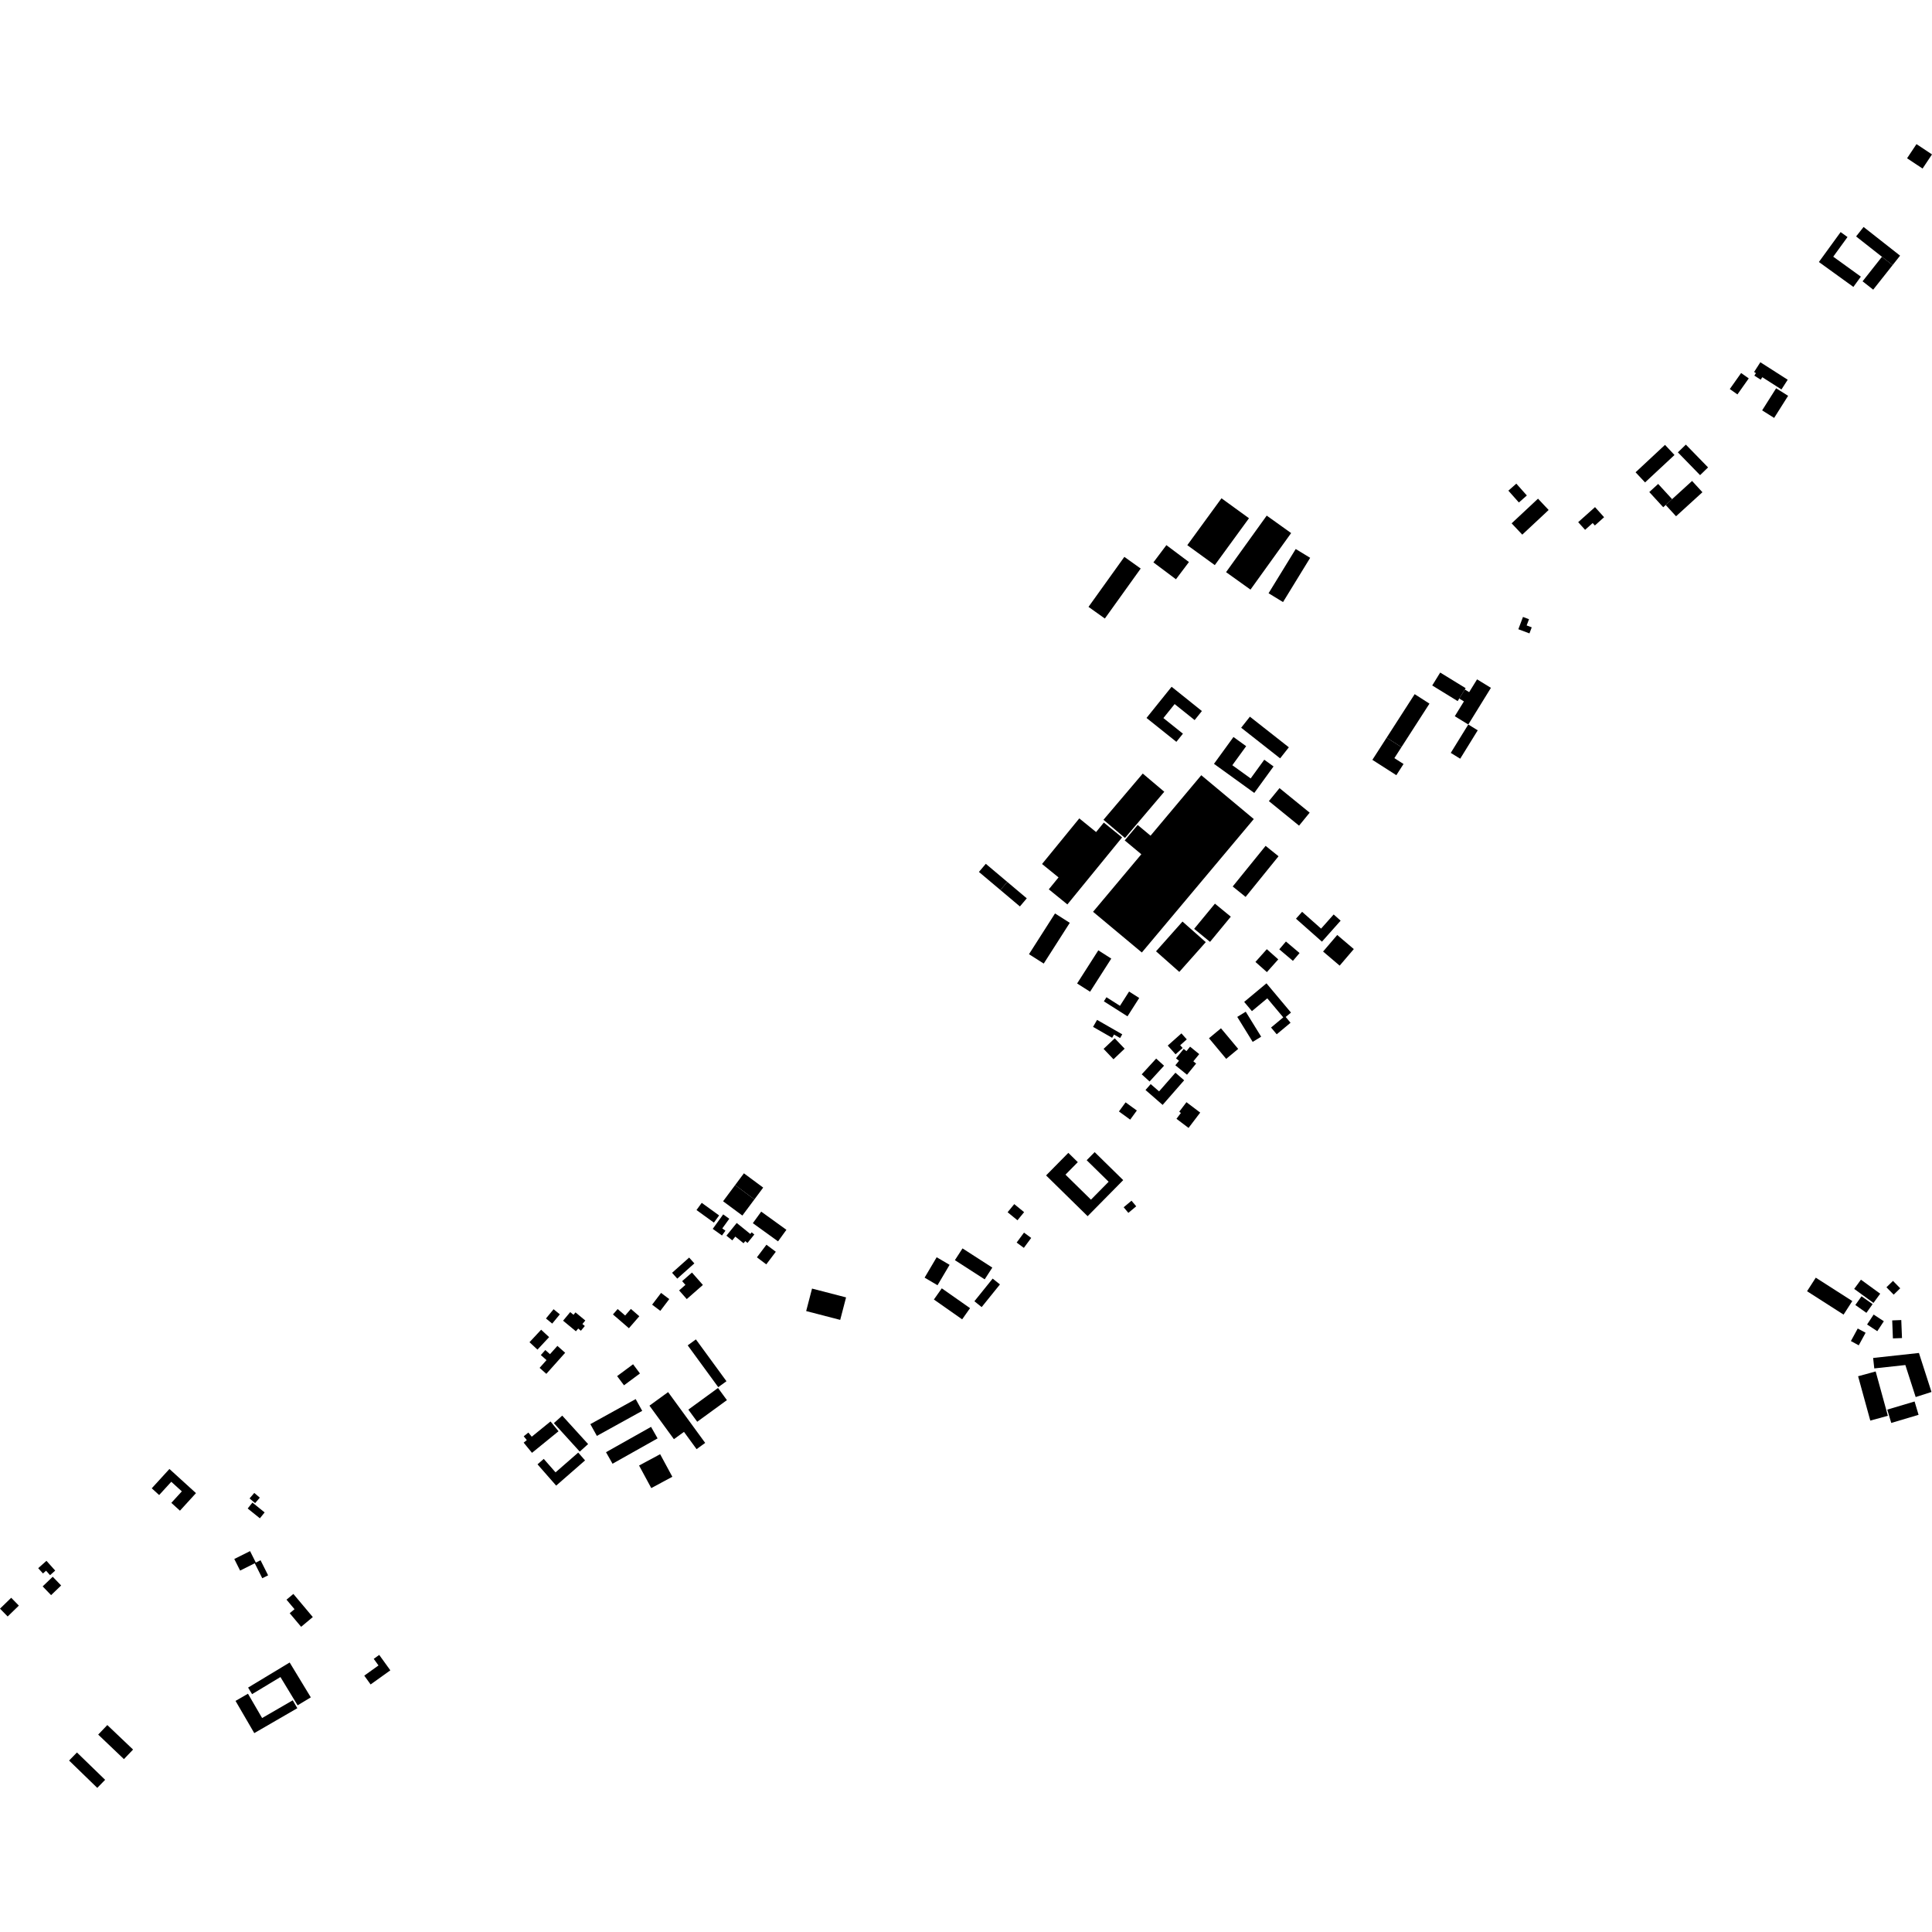 <?xml version="1.0" encoding="utf-8" standalone="no"?>
<!DOCTYPE svg PUBLIC "-//W3C//DTD SVG 1.1//EN"
  "http://www.w3.org/Graphics/SVG/1.1/DTD/svg11.dtd">
<!-- Created with matplotlib (https://matplotlib.org/) -->
<svg height="288pt" version="1.1" viewBox="0 0 288 288" width="288pt" xmlns="http://www.w3.org/2000/svg" xmlns:xlink="http://www.w3.org/1999/xlink">
 <defs>
  <style type="text/css">
*{stroke-linecap:butt;stroke-linejoin:round;}
  </style>
 </defs>
 <g id="figure_1">
  <g id="patch_1">
   <path d="M 0 288 
L 288 288 
L 288 0 
L 0 0 
z
" style="fill:none;opacity:0;"/>
  </g>
  <g id="axes_1">
   <g id="PatchCollection_1">
    <path clip-path="url(#pfb4f3266f7)" d="M 179.072 115.562 
L 186.9 122.094 
L 170.212 141.987 
L 162.941 135.92 
L 170.135 127.343 
L 167.66 125.278 
L 169.591 122.976 
L 171.509 124.576 
L 179.072 115.562 
"/>
    <path clip-path="url(#pfb4f3266f7)" d="M 278.801 211.765 
L 276.984 205.156 
L 279.602 204.439 
L 281.42 211.051 
L 278.801 211.765 
"/>
    <path clip-path="url(#pfb4f3266f7)" d="M 277.407 190.761 
L 280.28 192.85 
L 279.274 194.224 
L 276.401 192.135 
L 277.407 190.761 
"/>
    <path clip-path="url(#pfb4f3266f7)" d="M 281.333 210.129 
L 285.405 208.918 
L 285.998 210.905 
L 281.926 212.116 
L 281.333 210.129 
"/>
    <path clip-path="url(#pfb4f3266f7)" d="M 276.119 193.946 
L 274.819 195.966 
L 269.375 192.481 
L 270.675 190.46 
L 276.119 193.946 
"/>
    <path clip-path="url(#pfb4f3266f7)" d="M 282.184 190.942 
L 283.262 192.041 
L 282.288 192.992 
L 281.21 191.893 
L 282.184 190.942 
"/>
    <path clip-path="url(#pfb4f3266f7)" d="M 277.495 193.236 
L 279.146 194.403 
L 278.223 195.703 
L 276.572 194.534 
L 277.495 193.236 
"/>
    <path clip-path="url(#pfb4f3266f7)" d="M 276.93 198.037 
L 278.102 198.672 
L 277.081 200.544 
L 275.91 199.909 
L 276.93 198.037 
"/>
    <path clip-path="url(#pfb4f3266f7)" d="M 279.844 198.438 
L 278.323 197.44 
L 279.301 195.959 
L 280.821 196.957 
L 279.844 198.438 
"/>
    <path clip-path="url(#pfb4f3266f7)" d="M 282.068 196.831 
L 283.42 196.777 
L 283.527 199.461 
L 282.173 199.513 
L 282.068 196.831 
"/>
    <path clip-path="url(#pfb4f3266f7)" d="M 284.028 203.483 
L 279.395 203.988 
L 279.225 202.429 
L 286.052 201.685 
L 287.925 207.499 
L 285.566 208.256 
L 284.028 203.483 
"/>
    <path clip-path="url(#pfb4f3266f7)" d="M 183.756 132.148 
L 188.663 126.091 
L 190.588 127.642 
L 185.681 133.701 
L 183.756 132.148 
"/>
    <path clip-path="url(#pfb4f3266f7)" d="M 178.01 138.462 
L 181.108 134.706 
L 183.473 136.647 
L 180.376 140.403 
L 178.01 138.462 
"/>
    <path clip-path="url(#pfb4f3266f7)" d="M 179.741 140.444 
L 175.797 144.88 
L 172.327 141.809 
L 176.272 137.374 
L 179.741 140.444 
"/>
    <path clip-path="url(#pfb4f3266f7)" d="M 5.695 233.766 
L 6.405 234.555 
L 6.867 234.144 
L 7.463 234.81 
L 8.229 234.124 
L 6.925 232.669 
L 5.695 233.766 
"/>
    <path clip-path="url(#pfb4f3266f7)" d="M 6.36 236.482 
L 7.616 237.784 
L 9.114 236.345 
L 7.859 235.043 
L 6.36 236.482 
"/>
    <path clip-path="url(#pfb4f3266f7)" d="M 0 239.8 
L 1.142 240.968 
L 2.811 239.344 
L 1.67 238.177 
L 0 239.8 
"/>
    <path clip-path="url(#pfb4f3266f7)" d="M 11.47 261.239 
L 10.298 262.44 
L 14.5 266.516 
L 15.672 265.314 
L 11.47 261.239 
"/>
    <path clip-path="url(#pfb4f3266f7)" d="M 14.637 258.573 
L 15.997 257.151 
L 19.836 260.804 
L 18.474 262.228 
L 14.637 258.573 
"/>
    <path clip-path="url(#pfb4f3266f7)" d="M 38.028 224.071 
L 37.203 223.369 
L 37.904 222.549 
L 38.73 223.252 
L 38.028 224.071 
"/>
    <path clip-path="url(#pfb4f3266f7)" d="M 38.739 226.332 
L 39.449 225.453 
L 37.63 223.989 
L 36.921 224.869 
L 38.739 226.332 
"/>
    <path clip-path="url(#pfb4f3266f7)" d="M 27.107 222.316 
L 25.541 224.029 
L 26.825 225.195 
L 29.216 222.577 
L 25.256 218.977 
L 22.622 221.86 
L 23.724 222.864 
L 25.533 220.885 
L 27.107 222.316 
"/>
    <path clip-path="url(#pfb4f3266f7)" d="M 35.793 234.124 
L 37.977 233.034 
L 39.096 235.266 
L 39.967 234.832 
L 38.839 232.583 
L 38.136 232.934 
L 37.277 231.221 
L 34.925 232.395 
L 35.793 234.124 
"/>
    <path clip-path="url(#pfb4f3266f7)" d="M 43.903 239.881 
L 43.186 240.479 
L 44.888 242.506 
L 46.629 241.053 
L 43.732 237.605 
L 42.71 238.46 
L 43.903 239.881 
"/>
    <path clip-path="url(#pfb4f3266f7)" d="M 54.301 249.785 
L 55.247 251.098 
L 58.186 248.993 
L 57.244 247.684 
L 56.53 246.694 
L 55.712 247.281 
L 56.421 248.267 
L 54.301 249.785 
"/>
    <path clip-path="url(#pfb4f3266f7)" d="M 37.577 252.544 
L 41.805 249.993 
L 44.363 254.211 
L 46.332 253.022 
L 43.18 247.826 
L 36.984 251.565 
L 37.577 252.544 
"/>
    <path clip-path="url(#pfb4f3266f7)" d="M 36.964 252.48 
L 39.072 256.105 
L 43.637 253.462 
L 44.323 254.638 
L 37.905 258.353 
L 35.111 253.552 
L 36.964 252.48 
"/>
    <path clip-path="url(#pfb4f3266f7)" d="M 91.994 205.134 
L 93.018 206.506 
L 95.397 204.74 
L 94.373 203.368 
L 91.994 205.134 
"/>
    <path clip-path="url(#pfb4f3266f7)" d="M 102.515 200.55 
L 107.069 206.784 
L 108.292 205.896 
L 103.737 199.661 
L 102.515 200.55 
"/>
    <path clip-path="url(#pfb4f3266f7)" d="M 102.608 210.13 
L 103.934 211.938 
L 108.36 208.714 
L 107.034 206.903 
L 102.608 210.13 
"/>
    <path clip-path="url(#pfb4f3266f7)" d="M 88.975 214.048 
L 95.734 210.315 
L 94.759 208.56 
L 88.001 212.294 
L 88.975 214.048 
"/>
    <path clip-path="url(#pfb4f3266f7)" d="M 99.594 207.518 
L 96.812 209.539 
L 99.021 212.565 
L 100.459 214.536 
L 101.96 213.448 
L 103.839 216.023 
L 105.12 215.092 
L 99.594 207.518 
"/>
    <path clip-path="url(#pfb4f3266f7)" d="M 95.265 218.463 
L 97.084 221.829 
L 100.225 220.139 
L 98.407 216.776 
L 95.265 218.463 
"/>
    <path clip-path="url(#pfb4f3266f7)" d="M 90.337 216.478 
L 91.309 218.196 
L 98.025 214.418 
L 97.051 212.7 
L 90.337 216.478 
"/>
    <path clip-path="url(#pfb4f3266f7)" d="M 82.566 212.146 
L 86.424 216.39 
L 87.668 215.266 
L 83.81 211.024 
L 82.566 212.146 
"/>
    <path clip-path="url(#pfb4f3266f7)" d="M 83.259 213.355 
L 82.063 211.894 
L 79.268 214.167 
L 78.761 213.549 
L 78.072 214.108 
L 78.531 214.672 
L 78.062 215.053 
L 79.303 216.572 
L 83.259 213.355 
"/>
    <path clip-path="url(#pfb4f3266f7)" d="M 81.057 217.476 
L 80.126 218.288 
L 82.907 221.459 
L 87.214 217.7 
L 86.193 216.535 
L 82.815 219.481 
L 81.057 217.476 
"/>
    <path clip-path="url(#pfb4f3266f7)" d="M 97.212 194.484 
L 98.434 195.407 
L 99.766 193.655 
L 98.544 192.732 
L 97.212 194.484 
"/>
    <path clip-path="url(#pfb4f3266f7)" d="M 92.072 195.135 
L 93.191 196.103 
L 94.043 195.12 
L 95.303 196.209 
L 93.751 197.996 
L 91.372 195.942 
L 92.072 195.135 
"/>
    <path clip-path="url(#pfb4f3266f7)" d="M 83.938 196.875 
L 85.85 198.453 
L 86.193 198.041 
L 86.593 198.372 
L 87.179 197.665 
L 86.819 197.368 
L 87.252 196.846 
L 85.787 195.635 
L 85.488 195.994 
L 85.001 195.592 
L 83.938 196.875 
"/>
    <path clip-path="url(#pfb4f3266f7)" d="M 82.318 197.306 
L 83.453 195.926 
L 82.521 195.164 
L 81.386 196.544 
L 82.318 197.306 
"/>
    <path clip-path="url(#pfb4f3266f7)" d="M 80.437 203.905 
L 81.468 202.75 
L 80.62 201.997 
L 81.29 201.247 
L 81.985 201.864 
L 83.091 200.629 
L 84.248 201.656 
L 81.44 204.798 
L 80.437 203.905 
"/>
    <path clip-path="url(#pfb4f3266f7)" d="M 78.932 200.081 
L 80.121 201.184 
L 81.856 199.323 
L 80.667 198.219 
L 78.932 200.081 
"/>
    <path clip-path="url(#pfb4f3266f7)" d="M 109.583 176.661 
L 112.458 178.792 
L 113.767 177.033 
L 110.892 174.903 
L 109.583 176.661 
"/>
    <path clip-path="url(#pfb4f3266f7)" d="M 107.789 179.07 
L 110.664 181.2 
L 112.458 178.792 
L 109.583 176.661 
L 107.789 179.07 
"/>
    <path clip-path="url(#pfb4f3266f7)" d="M 112.225 182.337 
L 115.98 185.048 
L 117.229 183.326 
L 113.472 180.614 
L 112.225 182.337 
"/>
    <path clip-path="url(#pfb4f3266f7)" d="M 107.804 181.026 
L 106.247 183.184 
L 107.624 184.173 
L 108.14 183.456 
L 107.672 183.12 
L 108.712 181.678 
L 107.804 181.026 
"/>
    <path clip-path="url(#pfb4f3266f7)" d="M 106.418 182.254 
L 103.826 180.378 
L 104.605 179.306 
L 107.198 181.184 
L 106.418 182.254 
"/>
    <path clip-path="url(#pfb4f3266f7)" d="M 108.289 184.199 
L 109.158 184.901 
L 109.614 184.339 
L 110.841 185.328 
L 111.097 185.011 
L 111.429 185.278 
L 112.446 184.023 
L 112.043 183.698 
L 111.846 183.943 
L 111.325 183.522 
L 109.821 182.309 
L 108.289 184.199 
"/>
    <path clip-path="url(#pfb4f3266f7)" d="M 112.832 187.428 
L 114.228 188.476 
L 115.648 186.597 
L 114.252 185.548 
L 112.832 187.428 
"/>
    <path clip-path="url(#pfb4f3266f7)" d="M 100.961 190.602 
L 103.507 188.331 
L 102.73 187.465 
L 100.184 189.735 
L 100.961 190.602 
"/>
    <path clip-path="url(#pfb4f3266f7)" d="M 101.234 192.36 
L 102.176 191.533 
L 101.686 190.978 
L 103.15 189.695 
L 104.78 191.545 
L 102.376 193.653 
L 101.234 192.36 
"/>
    <path clip-path="url(#pfb4f3266f7)" d="M 143.427 196.672 
L 144.603 195.004 
L 140.391 192.049 
L 139.214 193.716 
L 143.427 196.672 
"/>
    <path clip-path="url(#pfb4f3266f7)" d="M 145.251 193.976 
L 146.336 194.845 
L 149.06 191.468 
L 147.975 190.597 
L 145.251 193.976 
"/>
    <path clip-path="url(#pfb4f3266f7)" d="M 142.345 187.849 
L 146.786 190.711 
L 147.922 188.958 
L 143.481 186.096 
L 142.345 187.849 
"/>
    <path clip-path="url(#pfb4f3266f7)" d="M 139.628 187.415 
L 141.554 188.547 
L 139.754 191.589 
L 137.829 190.456 
L 139.628 187.415 
"/>
    <path clip-path="url(#pfb4f3266f7)" d="M 121.048 192.086 
L 120.175 195.438 
L 125.248 196.753 
L 126.122 193.401 
L 121.048 192.086 
"/>
    <path clip-path="url(#pfb4f3266f7)" d="M 161.99 172.951 
L 165.262 176.161 
L 162.628 178.832 
L 158.829 175.103 
L 160.667 173.239 
L 159.255 171.854 
L 155.937 175.218 
L 162.13 181.295 
L 167.434 175.92 
L 163.18 171.745 
L 161.99 172.951 
"/>
    <path clip-path="url(#pfb4f3266f7)" d="M 167.502 179.964 
L 168.201 180.799 
L 169.374 179.823 
L 168.675 178.987 
L 167.502 179.964 
"/>
    <path clip-path="url(#pfb4f3266f7)" d="M 150.202 180.706 
L 151.671 181.904 
L 152.663 180.694 
L 151.194 179.496 
L 150.202 180.706 
"/>
    <path clip-path="url(#pfb4f3266f7)" d="M 151.55 185.226 
L 152.623 186.017 
L 153.719 184.536 
L 152.645 183.746 
L 151.55 185.226 
"/>
    <path clip-path="url(#pfb4f3266f7)" d="M 176.864 164.302 
L 175.787 165.719 
L 176.035 165.907 
L 175.374 166.777 
L 177.174 168.138 
L 178.913 165.851 
L 176.864 164.302 
"/>
    <path clip-path="url(#pfb4f3266f7)" d="M 167.789 164.326 
L 169.467 165.544 
L 168.476 166.903 
L 166.798 165.685 
L 167.789 164.326 
"/>
    <path clip-path="url(#pfb4f3266f7)" d="M 171.532 161.603 
L 170.76 162.485 
L 173.311 164.707 
L 176.52 161.038 
L 175.219 159.907 
L 172.782 162.692 
L 171.532 161.603 
"/>
    <path clip-path="url(#pfb4f3266f7)" d="M 171.368 161.218 
L 173.522 158.865 
L 172.349 157.798 
L 170.195 160.148 
L 171.368 161.218 
"/>
    <path clip-path="url(#pfb4f3266f7)" d="M 176.297 156.223 
L 175.24 157.165 
L 174.073 155.862 
L 175.19 154.866 
L 176.112 154.045 
L 176.911 154.937 
L 175.928 155.811 
L 176.297 156.223 
"/>
    <path clip-path="url(#pfb4f3266f7)" d="M 175.206 158.8 
L 176.945 160.209 
L 178.303 158.544 
L 177.891 158.209 
L 178.767 157.134 
L 177.402 156.026 
L 176.861 156.691 
L 176.453 156.36 
L 175.307 157.766 
L 175.753 158.129 
L 175.206 158.8 
"/>
    <path clip-path="url(#pfb4f3266f7)" d="M 166.172 154.78 
L 164.509 156.355 
L 165.986 157.904 
L 167.648 156.327 
L 166.172 154.78 
"/>
    <path clip-path="url(#pfb4f3266f7)" d="M 162.94 153.075 
L 165.783 154.704 
L 166.064 154.218 
L 166.972 154.737 
L 167.292 154.185 
L 163.539 152.033 
L 162.94 153.075 
"/>
    <path clip-path="url(#pfb4f3266f7)" d="M 153.389 142.24 
L 155.588 143.638 
L 159.47 137.564 
L 157.269 136.166 
L 153.389 142.24 
"/>
    <path clip-path="url(#pfb4f3266f7)" d="M 160.563 146.606 
L 162.496 147.835 
L 165.655 142.896 
L 163.723 141.664 
L 160.563 146.606 
"/>
    <path clip-path="url(#pfb4f3266f7)" d="M 164.941 148.657 
L 166.952 149.936 
L 168.311 147.807 
L 169.821 148.767 
L 168.073 151.503 
L 164.551 149.267 
L 164.941 148.657 
"/>
    <path clip-path="url(#pfb4f3266f7)" d="M 182.787 157.844 
L 184.575 156.359 
L 182.009 153.285 
L 180.222 154.77 
L 182.787 157.844 
"/>
    <path clip-path="url(#pfb4f3266f7)" d="M 185.018 108.48 
L 190.825 113.046 
L 192.126 111.4 
L 186.319 106.834 
L 185.018 108.48 
"/>
    <path clip-path="url(#pfb4f3266f7)" d="M 183.702 114.069 
L 186.435 116.041 
L 188.462 113.25 
L 189.845 114.25 
L 186.973 118.203 
L 180.966 113.864 
L 183.87 109.864 
L 185.763 111.232 
L 183.702 114.069 
"/>
    <path clip-path="url(#pfb4f3266f7)" d="M 190.734 117.484 
L 189.15 119.42 
L 193.648 123.078 
L 195.23 121.142 
L 190.734 117.484 
"/>
    <path clip-path="url(#pfb4f3266f7)" d="M 173.426 107.039 
L 176.338 109.369 
L 175.359 110.584 
L 170.91 107.023 
L 173.654 103.611 
L 174.648 102.377 
L 179.165 105.993 
L 178.081 107.341 
L 175.101 104.955 
L 173.426 107.039 
"/>
    <path clip-path="url(#pfb4f3266f7)" d="M 167.606 83.012 
L 162.262 90.466 
L 164.698 92.203 
L 170.042 84.752 
L 167.606 83.012 
"/>
    <path clip-path="url(#pfb4f3266f7)" d="M 171.937 83.833 
L 175.297 86.352 
L 177.233 83.782 
L 173.872 81.263 
L 171.937 83.833 
"/>
    <path clip-path="url(#pfb4f3266f7)" d="M 176.988 81.267 
L 181.088 84.241 
L 186.183 77.253 
L 182.085 74.279 
L 176.988 81.267 
"/>
    <path clip-path="url(#pfb4f3266f7)" d="M 182.767 85.289 
L 186.407 87.893 
L 192.467 79.465 
L 188.827 76.862 
L 182.767 85.289 
"/>
    <path clip-path="url(#pfb4f3266f7)" d="M 189.104 88.433 
L 191.259 89.75 
L 195.304 83.154 
L 193.15 81.84 
L 189.104 88.433 
"/>
    <path clip-path="url(#pfb4f3266f7)" d="M 184.436 151.589 
L 185.7 150.813 
L 188 154.538 
L 186.736 155.313 
L 184.436 151.589 
"/>
    <path clip-path="url(#pfb4f3266f7)" d="M 167.699 124.916 
L 173.556 118.024 
L 170.348 115.312 
L 164.491 122.205 
L 167.699 124.916 
"/>
    <path clip-path="url(#pfb4f3266f7)" d="M 159.113 134.822 
L 167.269 124.832 
L 164.546 122.62 
L 163.393 124.032 
L 160.888 121.997 
L 155.336 128.796 
L 157.794 130.793 
L 156.342 132.571 
L 159.113 134.822 
"/>
    <path clip-path="url(#pfb4f3266f7)" d="M 149.13 132.674 
L 150.154 131.466 
L 153.059 133.913 
L 152.035 135.123 
L 149.13 132.674 
"/>
    <path clip-path="url(#pfb4f3266f7)" d="M 145.926 129.977 
L 149.13 132.674 
L 150.154 131.466 
L 146.952 128.767 
L 145.926 129.977 
"/>
    <path clip-path="url(#pfb4f3266f7)" d="M 194.103 135.922 
L 196.932 138.427 
L 198.807 136.318 
L 199.847 137.241 
L 197.059 140.372 
L 193.19 136.948 
L 194.103 135.922 
"/>
    <path clip-path="url(#pfb4f3266f7)" d="M 197.23 141.844 
L 199.7 143.945 
L 201.81 141.477 
L 199.339 139.376 
L 197.23 141.844 
"/>
    <path clip-path="url(#pfb4f3266f7)" d="M 190.7 141.515 
L 191.692 140.349 
L 193.724 142.068 
L 192.732 143.234 
L 190.7 141.515 
"/>
    <path clip-path="url(#pfb4f3266f7)" d="M 187.146 143.395 
L 188.854 144.911 
L 190.55 143.013 
L 188.843 141.495 
L 187.146 143.395 
"/>
    <path clip-path="url(#pfb4f3266f7)" d="M 186.621 150.728 
L 188.912 148.819 
L 191.293 151.658 
L 189.474 153.173 
L 190.317 154.18 
L 192.379 152.46 
L 191.657 151.598 
L 192.444 150.944 
L 188.79 146.584 
L 185.468 149.352 
L 186.621 150.728 
"/>
    <path clip-path="url(#pfb4f3266f7)" d="M 218.358 102.779 
L 217.526 104.128 
L 217.29 104.511 
L 213.5 102.183 
L 214.689 100.256 
L 218.48 102.584 
L 218.358 102.779 
"/>
    <path clip-path="url(#pfb4f3266f7)" d="M 218.875 108.001 
L 216.862 106.766 
L 218.225 104.556 
L 217.526 104.128 
L 218.358 102.779 
L 219.005 103.177 
L 220.184 101.269 
L 222.249 102.536 
L 218.875 108.001 
"/>
    <path clip-path="url(#pfb4f3266f7)" d="M 218.875 108.001 
L 220.282 108.867 
L 217.67 113.098 
L 216.263 112.232 
L 218.875 108.001 
"/>
    <path clip-path="url(#pfb4f3266f7)" d="M 208.912 111.376 
L 206.707 109.963 
L 204.578 113.269 
L 208.149 115.556 
L 209.223 113.888 
L 207.857 113.014 
L 208.912 111.376 
"/>
    <path clip-path="url(#pfb4f3266f7)" d="M 210.883 103.476 
L 213.088 104.889 
L 208.912 111.376 
L 206.707 109.963 
L 210.883 103.476 
"/>
    <path clip-path="url(#pfb4f3266f7)" d="M 235.258 77.837 
L 236.287 78.981 
L 237.417 77.969 
L 237.743 78.332 
L 239.12 77.101 
L 237.767 75.595 
L 235.258 77.837 
"/>
    <path clip-path="url(#pfb4f3266f7)" d="M 224.851 73.142 
L 226.419 74.906 
L 227.604 73.86 
L 226.036 72.096 
L 224.851 73.142 
"/>
    <path clip-path="url(#pfb4f3266f7)" d="M 226.922 79.699 
L 230.853 76.023 
L 229.269 74.337 
L 225.336 78.013 
L 226.922 79.699 
"/>
    <path clip-path="url(#pfb4f3266f7)" d="M 227.028 91.967 
L 226.337 93.798 
L 227.992 94.419 
L 228.333 93.516 
L 227.575 93.233 
L 227.926 92.306 
L 227.028 91.967 
"/>
    <path clip-path="url(#pfb4f3266f7)" d="M 285.687 21.484 
L 284.283 23.594 
L 286.594 25.126 
L 288 23.017 
L 285.687 21.484 
"/>
    <path clip-path="url(#pfb4f3266f7)" d="M 282.124 39.526 
L 280.54 38.279 
L 277.651 41.934 
L 279.235 43.179 
L 282.124 39.526 
"/>
    <path clip-path="url(#pfb4f3266f7)" d="M 276.684 35.246 
L 280.54 38.279 
L 282.124 39.526 
L 283.242 38.111 
L 277.802 33.834 
L 276.684 35.246 
"/>
    <path clip-path="url(#pfb4f3266f7)" d="M 275.404 35.336 
L 273.277 38.264 
L 277.395 41.237 
L 276.281 42.771 
L 271.139 39.056 
L 274.379 34.597 
L 275.404 35.336 
"/>
    <path clip-path="url(#pfb4f3266f7)" d="M 264.765 57.878 
L 266.551 59.004 
L 264.468 62.298 
L 262.68 61.173 
L 264.765 57.878 
"/>
    <path clip-path="url(#pfb4f3266f7)" d="M 261.482 55.449 
L 261.754 55.624 
L 261.517 55.992 
L 262.464 56.599 
L 262.701 56.229 
L 265.559 58.054 
L 266.49 56.607 
L 262.413 54 
L 261.482 55.449 
"/>
    <path clip-path="url(#pfb4f3266f7)" d="M 258.996 58.795 
L 260.683 56.407 
L 259.546 55.606 
L 257.857 57.993 
L 258.996 58.795 
"/>
    <path clip-path="url(#pfb4f3266f7)" d="M 250.117 67.431 
L 251.308 66.277 
L 254.619 69.676 
L 253.428 70.831 
L 250.117 67.431 
"/>
    <path clip-path="url(#pfb4f3266f7)" d="M 249.259 74.408 
L 252.235 71.694 
L 253.777 73.375 
L 249.845 76.959 
L 248.305 75.278 
L 249.259 74.408 
"/>
    <path clip-path="url(#pfb4f3266f7)" d="M 247.18 72.14 
L 249.259 74.408 
L 248.305 75.278 
L 247.935 75.615 
L 245.857 73.347 
L 247.18 72.14 
"/>
    <path clip-path="url(#pfb4f3266f7)" d="M 245.226 71.913 
L 249.613 67.826 
L 248.199 66.317 
L 243.812 70.403 
L 245.226 71.913 
"/>
   </g>
  </g>
 </g>
 <defs>
  <clipPath id="pfb4f3266f7">
   <rect height="245.031" width="288" x="0" y="21.484"/>
  </clipPath>
 </defs>
</svg>
